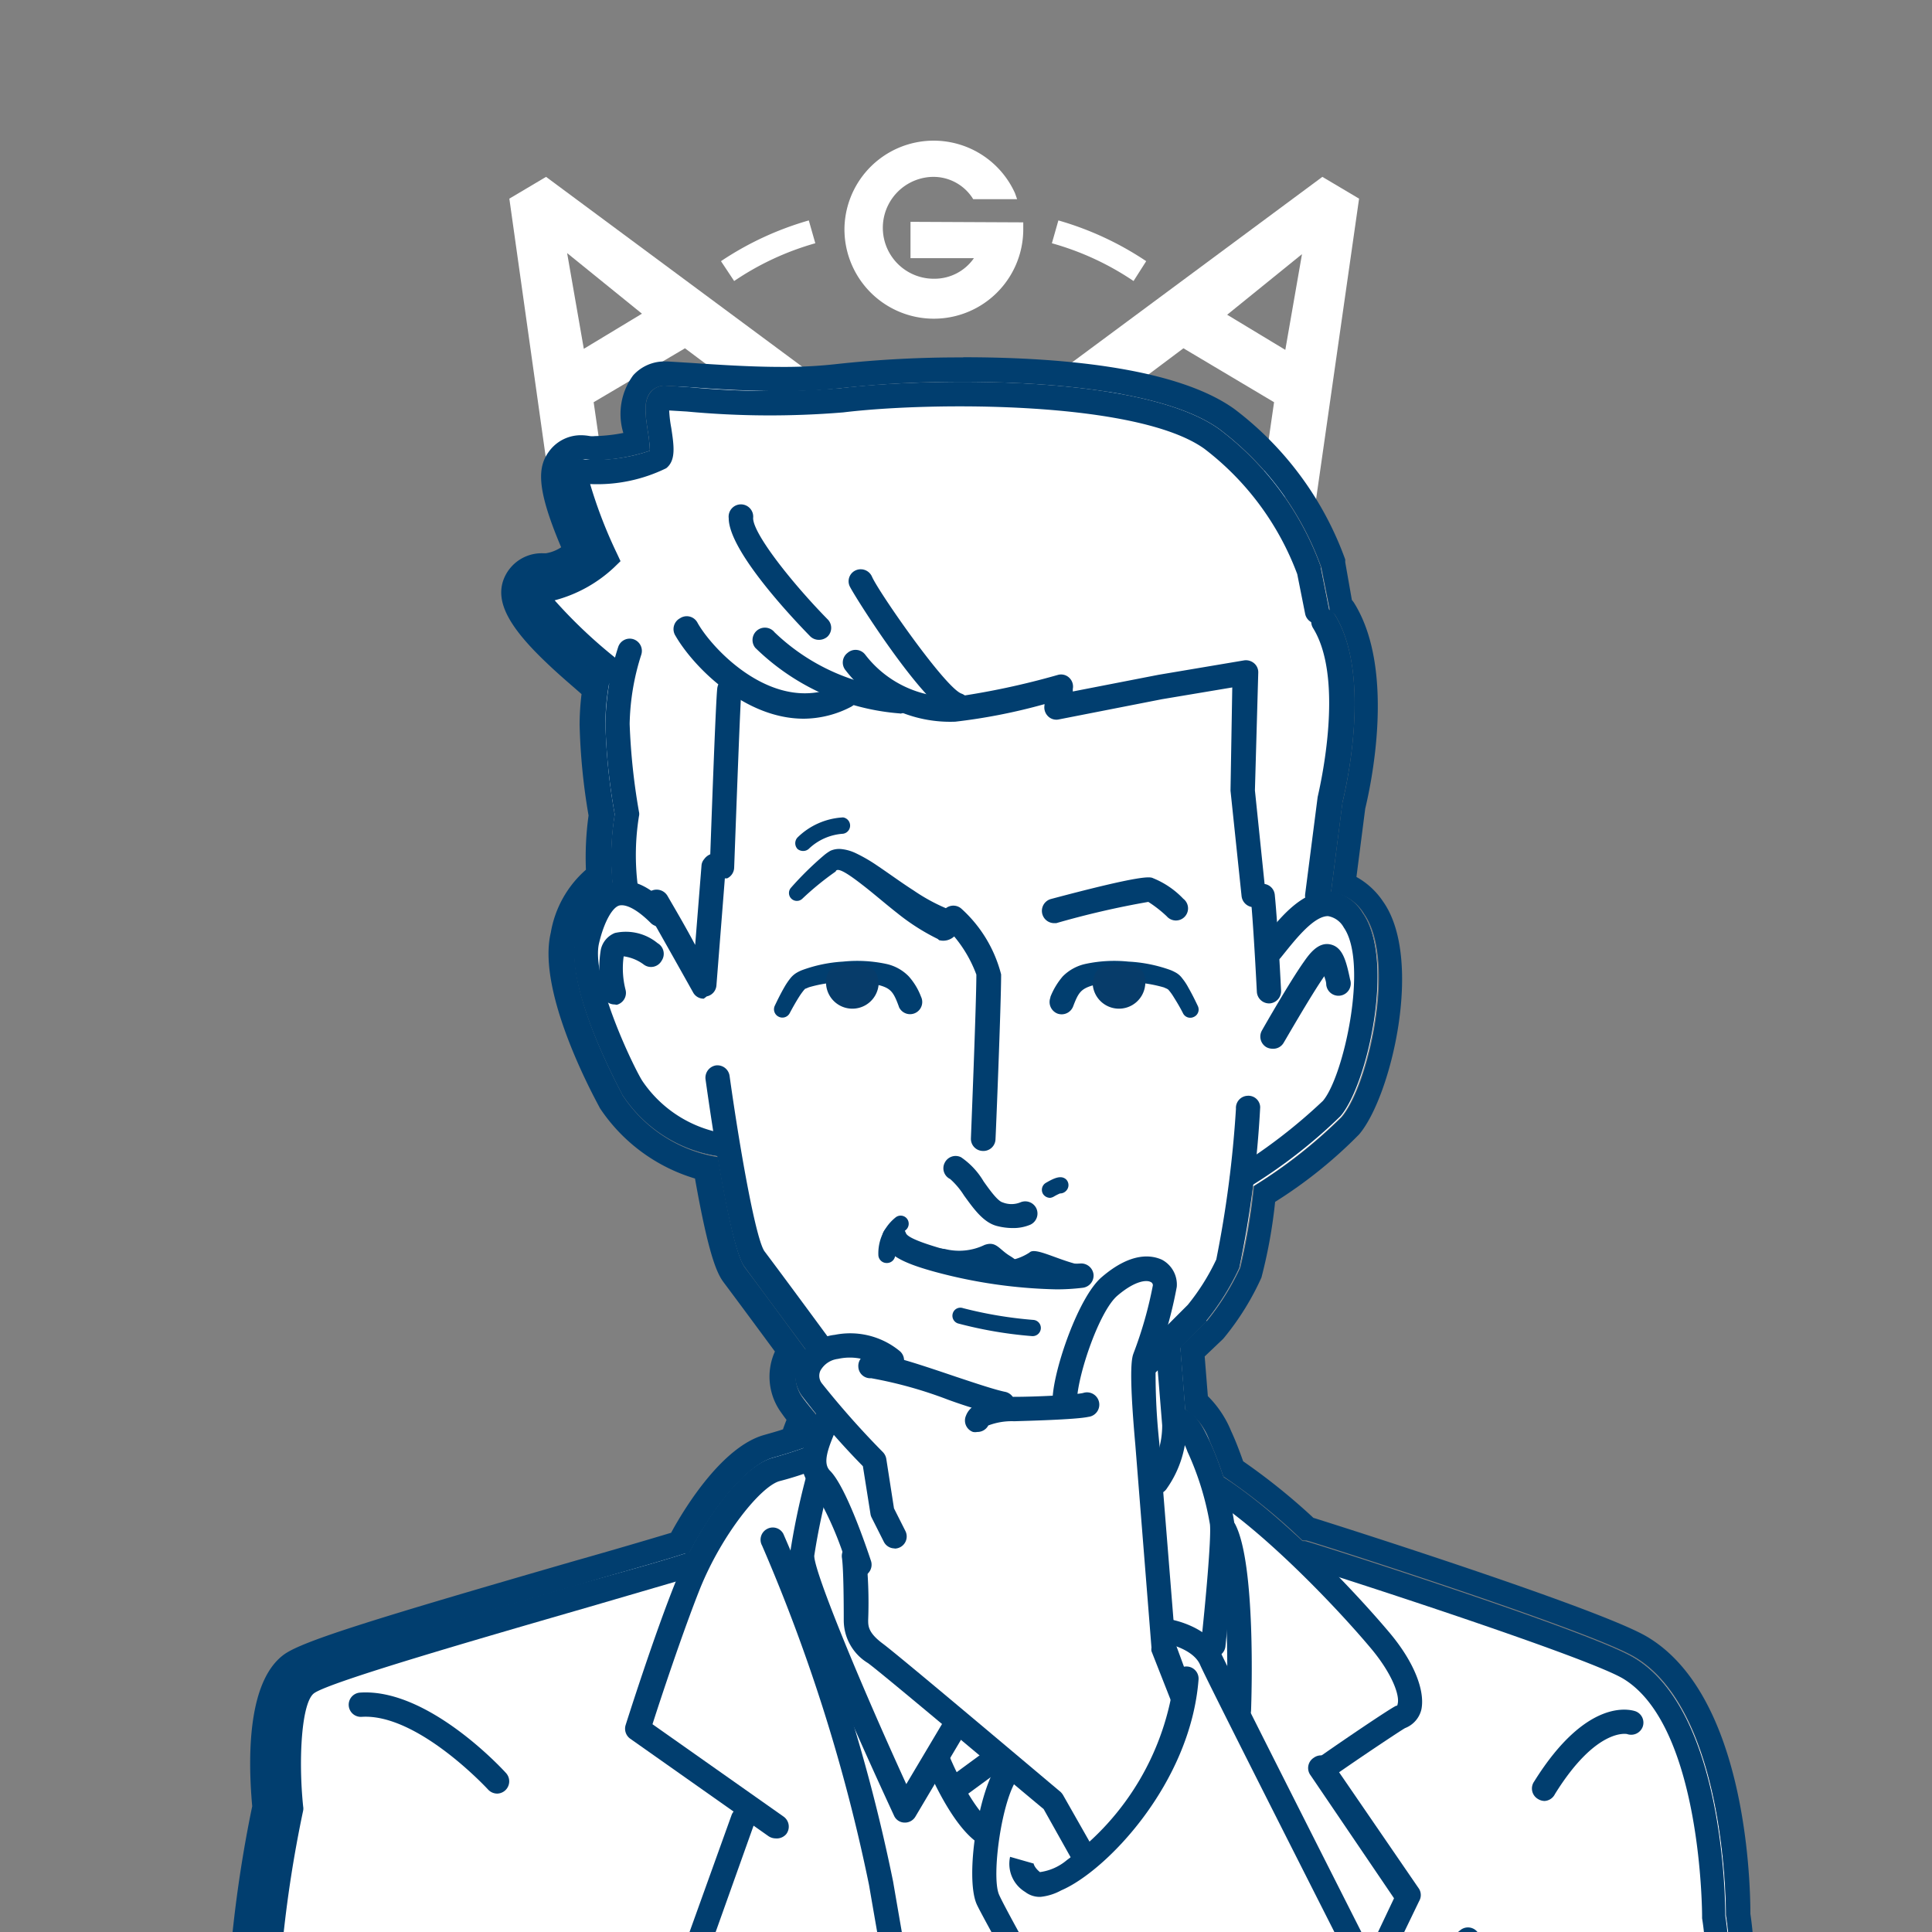 <svg id="レイヤー_1" data-name="レイヤー 1" xmlns="http://www.w3.org/2000/svg" xmlns:xlink="http://www.w3.org/1999/xlink" width="110" height="110" viewBox="0 0 110 110"><rect x="0" y="0" width="110" height="110" fill="#808080" stroke="none"/><defs><style>.cls-1{fill:none;}.cls-2{clip-path:url(#clip-path);}.cls-3{fill:#fff;}.cls-4{fill:#013e6f;}.cls-5{clip-path:url(#clip-path-2);}.cls-6{fill:#073c6a;}</style><clipPath id="clip-path"><rect class="cls-1" width="110" height="110"/></clipPath><clipPath id="clip-path-2"><path class="cls-1" d="M54.42,98.43l2.9,2.25-1.22,3.47a3.72,3.72,0,0,1-2-2.25c-.75-1.85-.46-2-.46-2ZM55,126.3s3.3-1.16,4.4-1,2.54,2.49,2.54,2.49l1.33-.47-1.67-9.42-4.34-7.41Zm-.69,56.27L57.47,186l2.24-2.16-2.86-11.41Z"/></clipPath></defs><g class="cls-2"><path class="cls-3" d="M29,11.31l2.09-1.24,14.6,10.82-2.94,1.75L39,19.83,33.8,22.9l.67,4.63-2.94,1.75Zm4.24,8.55,3.31-2-4.26-3.45,0,0Z"/><path class="cls-3" d="M51.84,12.63V14.7h3.61a2.73,2.73,0,0,1-2.24,1.17,2.9,2.9,0,1,1-.09-5.8,2.66,2.66,0,0,1,2.22,1.16l.07.11h2.5L57.79,11a5.08,5.08,0,0,0-9.71,2,5.09,5.09,0,0,0,10.18.11v-.45Z"/><path class="cls-3" d="M41.8,16l-.75-1.13a17.75,17.75,0,0,1,5-2.32l.37,1.3A15.94,15.94,0,0,0,41.8,16Z"/><path class="cls-3" d="M74.81,29.28l-2.94-1.75.67-4.63-5.16-3.07-3.75,2.81-2.94-1.75,14.6-10.82,2.09,1.24Zm-.68-14.81,0,0-4.26,3.45,3.31,2Z"/><path class="cls-3" d="M64.54,16a15.94,15.94,0,0,0-4.65-2.15l.37-1.3a17.75,17.75,0,0,1,5,2.32Z"/><path class="cls-3" d="M105.76,365.9c-.31-1.24-.7-1.47-.7-1.47s.78-1-.92-4.24-2.93-4.16-4.78-6.32a35.33,35.33,0,0,1-4.84-7.9c-.78-1.8-1.74-3.57-2.2-4.42a9.53,9.53,0,0,0,1.14-1.33.7.7,0,0,0,.11-.49l-6-39.26c0-.05-.3-4.62-.15-7.48s-1.1-10.53-1.24-11.35c0-3.26.3-61.94,0-67.06A103,103,0,0,0,84,201.2l0-.09a50.94,50.94,0,0,0,6.24-2.72c1.33-.73,3.46-2.66,3-5.29-.18-1.1-.78-3.77-1.62-7.47-.72-3.18-1.61-7.11-2.55-11.46l0,0,.08,0a.69.69,0,0,0,.39-.82l-2.15-7.61a.68.68,0,0,0-.49-.47C86.06,162.47,85.12,159,85,158a79.77,79.77,0,0,1-.52-9.16,10.17,10.17,0,0,0,9.47-6.28.78.78,0,0,0,.32-.18c1.4-1.45,2-2.77,1.81-6.76a63.89,63.89,0,0,1,1.1-10.65c.86-5.73,1.76-11.65,1.1-15.86,0-1-.12-11.67-5.2-14.69-2.57-1.53-18.56-6.6-18.69-6.63a.81.81,0,0,0-.22,0,33.14,33.14,0,0,0-4.51-3.65,19.85,19.85,0,0,0-.77-2,3.43,3.43,0,0,0-1.4-1.81L67.2,76.7l1.49-1.5a14.4,14.4,0,0,0,1.87-3,34.63,34.63,0,0,0,.78-4.65,27.94,27.94,0,0,0,5-3.93c1.54-1.79,3.13-8.92,1.27-11.56a2.54,2.54,0,0,0-1.89-1.23l.65-5.1c.07-.29,1.78-7.15-.43-10.71a.71.71,0,0,0-.26-.23.48.48,0,0,0,0-.12l-.48-2.39a17.07,17.07,0,0,0-5.81-7.87C65,21.27,52.79,21.51,47.89,22.1A49.85,49.85,0,0,1,39.23,22L37.94,22a1.05,1.05,0,0,0-.85.33c-.46.52-.33,1.35-.18,2.32A8.74,8.74,0,0,1,37,25.66a9.49,9.49,0,0,1-3.71.5.86.86,0,0,0-.88.29c-.21.26-.69.86,1.27,5.18A4.78,4.78,0,0,1,31,32.85a1,1,0,0,0-1.05.58c-.54,1.5,4.58,5.38,4.64,5.42l0,0a13,13,0,0,0-.22,2.35A34.64,34.64,0,0,0,35,46.38a15,15,0,0,0-.11,3.89c-1,.31-1.66,1.35-2.08,3.11-.69,2.9,2.6,8.86,2.63,8.92a8,8,0,0,0,5.43,3.53c.46,2.71,1,5.63,1.54,6.29,1.12,1.48,2.86,3.86,3.5,4.73a2.81,2.81,0,0,0-.43.61,2.09,2.09,0,0,0,.21,2.07c.18.27.47.63.8,1a9.72,9.72,0,0,0-.68,1.84c-.11,0-.65.25-1.82.58-1.52.42-3.46,2.93-4.76,5.45a.93.93,0,0,0-.23,0c-1.67.5-3.72,1.09-5.89,1.72-8.73,2.53-15,4.37-16,5.09-1.7,1.19-1.39,6-1.23,7.61a71.06,71.06,0,0,0-1.54,15.47c0,5.52.41,11.91.71,16.57.2,3.1.36,5.54.3,6.28a12.24,12.24,0,0,1-.38,1.83c-.45,1.7-1,3.82-.1,6,1.14,2.75,6.1,8.69,9.45,8.69a2.48,2.48,0,0,0,.61-.07c.34-.09,1.2-.39,2.46-.85l-.51,8.51a.63.63,0,0,0-.16.26l-2.78,8.17a.75.75,0,0,0,0,.55.7.7,0,0,0,.43.34h0C20.69,188,20,190,19.94,190.25a3.09,3.09,0,0,0,.35,3.08,12.38,12.38,0,0,0,4.93,3.95c-.22,2.11-1.13,11-1.66,20-.61,10.24-.23,69.74-.23,70.38L23.8,295l-2.86,48.6a.33.33,0,0,0,0,.14,6.48,6.48,0,0,0,1.55,3.31,10,10,0,0,0-1.24,2.85c-.92,2.89-3.82,5.55-5.43,7.86s-3.94,5.09-4.52,6A6.75,6.75,0,0,0,11,366.9s-.58,0-1,1a2.57,2.57,0,0,0,2.08,3.7c2.54.46,6.71,0,11-1.85s5.55-3.47,7.05-6.94,2.83-3.76,2.83-3.76,2.49-.92,2.72-1.44a4.89,4.89,0,0,0,.18-1.62s.34-.23.52-2.89a15.36,15.36,0,0,0-1-5.84c.76-.31,1.23-.54,1.28-.57a.71.71,0,0,0,.38-.55c.91-8.75,5.44-52.44,5.38-53.32s-.36-3-.45-3.65c1-2,1.89-4,2-4.41.06-.25.58-3.65,2.06-13.32,2.66-17.43,7-45.91,8.57-54.43L66.6,281.67a.73.73,0,0,0,.14.31l1.58,2a20.93,20.93,0,0,0,.64,4.6c.55,1.86,1.8,7.4,1.8,7.42l7.17,44.41a4.81,4.81,0,0,0,2.45,3.07l.34.18c-.1,2.76-.46,5.75-.17,7.59.3,2,3.08,3.85,3.08,3.85s3.7,5.71,6.17,8.79S100,369.08,103,369C105.3,368.9,106.07,367.13,105.76,365.9Z"/><path class="cls-4" d="M54.83,21.74c5.36,0,11.68.6,14.59,2.68a17.07,17.07,0,0,1,5.81,7.87l.48,2.39a.48.48,0,0,1,0,.12A.71.71,0,0,1,76,35c2.21,3.56.5,10.42.43,10.71l-.65,5.1a2.54,2.54,0,0,1,1.89,1.23c1.86,2.64.27,9.77-1.27,11.56a27.94,27.94,0,0,1-5,3.93,34.63,34.63,0,0,1-.78,4.65,14.4,14.4,0,0,1-1.87,3L67.2,76.7l.28,3.55a3.43,3.43,0,0,1,1.4,1.81,19.85,19.85,0,0,1,.77,2,33.14,33.14,0,0,1,4.51,3.65h.22c.13,0,16.12,5.1,18.69,6.63,5.08,3,5.2,13.7,5.2,14.69.66,4.21-.24,10.13-1.1,15.86a63.89,63.89,0,0,0-1.1,10.65c.19,4-.41,5.31-1.81,6.76a.78.78,0,0,1-.32.18,10.17,10.17,0,0,1-9.47,6.28A79.77,79.77,0,0,0,85,158c.13,1,1.07,4.51,1.89,7.24a.68.68,0,0,1,.49.47l2.15,7.61a.69.69,0,0,1-.39.82l-.08,0,0,0c.94,4.35,1.83,8.28,2.55,11.46.84,3.7,1.44,6.37,1.62,7.47.42,2.63-1.71,4.56-3,5.29A50.94,50.94,0,0,1,84,201.11l0,.09a103,103,0,0,1,2.17,13.38c.3,5.12,0,63.8,0,67.06.14.82,1.39,8.48,1.24,11.35s.15,7.43.15,7.48l6,39.26a.7.7,0,0,1-.11.49,9.53,9.53,0,0,1-1.14,1.33c.46.85,1.42,2.62,2.2,4.42a35.33,35.33,0,0,0,4.84,7.9c1.85,2.16,3.08,3.08,4.78,6.32s.92,4.24.92,4.24.39.23.7,1.47-.46,3-2.78,3.08h-.2c-3.09,0-10.57-2.08-13-5.1s-6.17-8.79-6.17-8.79-2.78-1.85-3.08-3.85c-.29-1.84.07-4.83.17-7.59l-.34-.18a4.81,4.81,0,0,1-2.45-3.07L70.76,296s-1.25-5.56-1.8-7.42a20.93,20.93,0,0,1-.64-4.6l-1.58-2a.73.73,0,0,1-.14-.31L54.53,217.05c-1.56,8.52-5.91,37-8.57,54.43-1.48,9.67-2,13.07-2.06,13.32-.11.45-1,2.37-2,4.41.09.62.4,2.88.45,3.65S37.88,337.43,37,346.18a.71.71,0,0,1-.38.55c-.05,0-.52.26-1.28.57a15.36,15.36,0,0,1,1,5.84c-.18,2.66-.52,2.89-.52,2.89a4.89,4.89,0,0,1-.18,1.62c-.23.52-2.72,1.44-2.72,1.44s-1.33.29-2.83,3.76-2.77,5.09-7,6.94a23.21,23.21,0,0,1-8.94,2,11.47,11.47,0,0,1-2.05-.17,2.57,2.57,0,0,1-2.08-3.7c.46-1,1-1,1-1a6.75,6.75,0,0,1,.34-3.12c.58-.93,2.9-3.7,4.52-6s4.51-5,5.43-7.86a10,10,0,0,1,1.24-2.85,6.48,6.48,0,0,1-1.55-3.31.33.33,0,0,1,0-.14L23.8,295l-.47-7.32c0-.64-.38-60.14.23-70.38.53-9,1.44-17.91,1.66-20a12.38,12.38,0,0,1-4.93-3.95,3.09,3.09,0,0,1-.35-3.08c.1-.23.75-2.25,4.44-15.64h0a.7.7,0,0,1-.43-.34.75.75,0,0,1,0-.55l2.78-8.17a.63.63,0,0,1,.16-.26l.51-8.51c-1.26.46-2.12.76-2.46.85a2.48,2.48,0,0,1-.61.07c-3.35,0-8.31-5.94-9.45-8.69-.9-2.16-.35-4.28.1-6a12.24,12.24,0,0,0,.38-1.83c.06-.74-.1-3.18-.3-6.28-.3-4.66-.71-11-.71-16.57a71.06,71.06,0,0,1,1.54-15.47c-.16-1.63-.47-6.42,1.23-7.61,1-.72,7.28-2.56,16-5.09C35.25,89.54,37.3,89,39,88.45l.17,0h.06c1.3-2.52,3.24-5,4.76-5.45,1.17-.33,1.71-.54,1.82-.58a9.72,9.72,0,0,1,.68-1.84c-.33-.4-.62-.76-.8-1a2.09,2.09,0,0,1-.21-2.07,2.81,2.81,0,0,1,.43-.61c-.64-.87-2.38-3.25-3.5-4.73-.5-.66-1.08-3.58-1.54-6.29a8,8,0,0,1-5.43-3.53c0-.06-3.32-6-2.63-8.92.42-1.76,1.12-2.8,2.08-3.11A15,15,0,0,1,35,46.38a34.64,34.64,0,0,1-.53-5.16,13,13,0,0,1,.22-2.35l0,0c-.06,0-5.18-3.92-4.64-5.42a.93.93,0,0,1,.93-.58h.21a5,5,0,0,0,2.59-1.23c-2-4.32-1.48-4.92-1.27-5.18a.87.87,0,0,1,.67-.31.75.75,0,0,1,.21,0,3,3,0,0,0,.57.05A10.32,10.32,0,0,0,37,25.66a8.74,8.74,0,0,0-.11-1.05c-.15-1-.28-1.8.18-2.32a1.06,1.06,0,0,1,.78-.33h.07l1.29.08c1.54.11,3.43.23,5.32.23a27.86,27.86,0,0,0,3.34-.17,61.75,61.75,0,0,1,6.94-.36m0-1.39a64.3,64.3,0,0,0-7.11.37,26.58,26.58,0,0,1-3.17.17c-1.84,0-3.72-.13-5.22-.23L38,20.58h-.15a2.39,2.39,0,0,0-1.8.79,3.71,3.71,0,0,0-.56,3.28,9.45,9.45,0,0,1-1.63.18,1.27,1.27,0,0,1-.27,0,2.84,2.84,0,0,0-.51-.05,2.24,2.24,0,0,0-1.75.83c-.73.91-.84,2.1.62,5.55a2.21,2.21,0,0,1-.86.34H30.9A2.32,2.32,0,0,0,28.67,33c-.46,1.25.27,2.67,2.44,4.73.76.73,1.53,1.37,2,1.79a15.05,15.05,0,0,0-.11,1.74,35.34,35.34,0,0,0,.51,5.17,17.43,17.43,0,0,0-.15,3.09,6.11,6.11,0,0,0-2,3.58c-.85,3.54,2.77,9.91,2.8,10a9.92,9.92,0,0,0,5.41,4c.76,4.28,1.23,5.38,1.63,5.91.87,1.16,2.13,2.87,2.92,3.94a3.48,3.48,0,0,0,.31,3.41c.1.14.21.3.35.48-.07.18-.14.36-.2.54-.26.09-.61.19-1.07.32-2.33.65-4.45,4-5.3,5.57-1.53.46-3.37,1-5.31,1.55l-.28.08c-11.16,3.23-15.32,4.51-16.42,5.28-2,1.42-2.13,5.44-1.84,8.66a73.38,73.38,0,0,0-1.52,15.56c0,5.56.41,12,.71,16.64.19,2.82.35,5.46.3,6.1a10.74,10.74,0,0,1-.34,1.59c-.47,1.8-1.11,4.27,0,6.86,1.21,2.92,6.53,9.55,10.73,9.55a3.75,3.75,0,0,0,.95-.12c.11,0,.28-.07.61-.18l-.36,6a1.59,1.59,0,0,0-.12.27l-2.77,8.18a2,2,0,0,0,.13,1.64.86.86,0,0,0,.1.16c-3.46,12.51-4.06,14.35-4.15,14.62a4.46,4.46,0,0,0,.44,4.37,12.75,12.75,0,0,0,4.63,4c-.33,3.29-1.09,11.16-1.57,19.16-.61,10.24-.23,69.89-.22,70.47v.08l.46,7.23-2.86,48.52a2.71,2.71,0,0,0,0,.4,8.06,8.06,0,0,0,1.26,3.24,18.15,18.15,0,0,0-.89,2.32,17.33,17.33,0,0,1-3.39,5.13c-.68.81-1.32,1.59-1.86,2.36-.84,1.19-1.86,2.5-2.75,3.66s-1.49,1.92-1.8,2.41a6,6,0,0,0-.61,3.08,3.69,3.69,0,0,0-.87,1.26A4.26,4.26,0,0,0,8.74,371a4,4,0,0,0,3,2,13.54,13.54,0,0,0,2.3.19,24.75,24.75,0,0,0,9.49-2.13c4.69-2,6.19-4,7.77-7.67,1-2.36,1.87-2.92,2-3l0,0c3-1.12,3.35-1.84,3.5-2.18a4.94,4.94,0,0,0,.3-1.85,10.49,10.49,0,0,0,.51-3.13,15.81,15.81,0,0,0-.65-5.16l.21-.11a2.08,2.08,0,0,0,1.12-1.63c3.62-34.85,5.43-52.87,5.38-53.56s-.27-2.41-.4-3.33a30.62,30.62,0,0,0,1.92-4.31c.07-.29.34-2.05,2.08-13.44,2.08-13.59,5.26-34.43,7.26-46.73l10.65,57a2,2,0,0,0,.41.9l1.3,1.65a21.29,21.29,0,0,0,.68,4.5c.31,1,.94,3.65,1.74,7.18l0,.09,7.16,44.38a6,6,0,0,0,2.73,3.8c0,.57-.06,1.15-.09,1.71a27.89,27.89,0,0,0,0,5.32c.34,2.21,2.64,4.05,3.44,4.63.73,1.11,3.87,5.88,6.1,8.67,2.79,3.48,10.69,5.61,14.07,5.61H103a4.35,4.35,0,0,0,3.41-1.63,3.8,3.8,0,0,0,.67-3.18,6,6,0,0,0-.52-1.39c.13-.91,0-2.37-1.22-4.62a21.76,21.76,0,0,0-3.76-5.25c-.38-.41-.77-.84-1.2-1.33a34.23,34.23,0,0,1-4.62-7.56c-.59-1.34-1.26-2.67-1.78-3.64a7.78,7.78,0,0,0,.61-.78,2.1,2.1,0,0,0,.32-1.47l-6-39.2c0-.53-.28-4.64-.15-7.25.15-2.88-1-9.87-1.23-11.54,0-10.46.28-62.15,0-67a95.33,95.33,0,0,0-2-12.52,45.41,45.41,0,0,0,5.28-2.38c1.65-.9,4.29-3.33,3.74-6.72-.18-1.14-.79-3.82-1.63-7.53v-.07c-.67-3-1.5-6.64-2.37-10.66a2.15,2.15,0,0,0,.27-1.72l-2.15-7.61a2.1,2.1,0,0,0-.66-1c-.82-2.78-1.58-5.73-1.68-6.5-.35-2.74-.46-5.82-.5-7.66A11.51,11.51,0,0,0,95,143.53a1.79,1.79,0,0,0,.25-.22c1.88-1.94,2.4-3.76,2.21-7.79a62.33,62.33,0,0,1,1.08-10.38c.88-5.79,1.78-11.76,1.12-16.17,0-2.3-.37-12.51-5.88-15.78-2.73-1.62-17.9-6.43-19-6.77a35.86,35.86,0,0,0-4-3.22c-.22-.62-.45-1.22-.68-1.71a6,6,0,0,0-1.33-2l-.18-2.26,1.05-1,.1-.12a15.28,15.28,0,0,0,2.08-3.37,28.59,28.59,0,0,0,.78-4.31,26.32,26.32,0,0,0,4.78-3.84c1.83-2.14,3.69-10,1.36-13.27a4.38,4.38,0,0,0-1.51-1.39l.5-3.89c.27-1.11,1.78-7.82-.62-11.69a1.33,1.33,0,0,0-.14-.19L76.59,32a.83.83,0,0,0,0-.15,18.67,18.67,0,0,0-6.32-8.57c-3.4-2.43-10.26-2.94-15.4-2.94Z"/><g class="cls-5"><path class="cls-4" d="M6.74,138.06Zm-.66.47a.83.83,0,0,1-.22,0,.7.7,0,0,1-.44-.88c.1-.28.35-1,57-42.59a.69.69,0,1,1,.82,1.12C48,107.32,8.33,136.53,6.65,138.24A.7.7,0,0,1,6.08,138.53Zm.66-.47Z"/><path class="cls-4" d="M10.22,143.06Zm-.66.48a.93.93,0,0,1-.22,0,.7.7,0,0,1-.44-.88c.1-.28.26-1.15,57-42.59a.7.7,0,0,1,1,.15.69.69,0,0,1-.15,1c-15.23,11.17-54.94,40.38-56.63,42.09A.71.71,0,0,1,9.56,143.54Zm.66-.48Z"/><path class="cls-4" d="M13.7,148.06Zm-.65.48a.78.78,0,0,1-.22,0,.69.69,0,0,1-.44-.88c.09-.28.26-1.15,57-42.59a.7.7,0,0,1,1,.15.69.69,0,0,1-.15,1C55,117.32,15.3,146.53,13.62,148.24A.73.73,0,0,1,13.05,148.54Zm.65-.48Z"/><path class="cls-4" d="M17.19,153.06Zm-.66.48a.85.85,0,0,1-.22,0,.7.7,0,0,1-.44-.88c.1-.28.35-1,57-42.59a.69.69,0,0,1,.82,1.12c-15.24,11.17-54.95,40.38-56.63,42.09A.71.71,0,0,1,16.53,153.54Zm.66-.48Z"/></g><path class="cls-4" d="M60,52.56a.7.7,0,0,1-.18-1.37C65,49.81,65.47,49.91,65.65,50a4.91,4.91,0,0,1,1.72,1.17.69.69,0,1,1-.94,1,7,7,0,0,0-1.05-.82,49.47,49.47,0,0,0-5.24,1.21Z"/><path class="cls-4" d="M51.17,57.29c-.28-.76-.43-1-1.05-1.18a7.07,7.07,0,0,0-2-.2,7.53,7.53,0,0,0-2.06.3l-.19.08c-.06,0,0,0-.08.06a3.81,3.81,0,0,0-.29.4c-.19.3-.37.62-.54.94h0a.47.47,0,0,1-.64.19.47.47,0,0,1-.21-.61c.17-.36.34-.7.54-1.05A4,4,0,0,1,45,55.7a1.32,1.32,0,0,1,.35-.31,2,2,0,0,1,.33-.16A8.13,8.13,0,0,1,48,54.75a7.9,7.9,0,0,1,2.45.13,2.53,2.53,0,0,1,1.29.71,3.69,3.69,0,0,1,.7,1.16.69.69,0,0,1-1.25.6Z"/><path class="cls-6" d="M50,55.93c0-.87-.66-1-1.48-1s-1.49.09-1.49,1a1.49,1.49,0,1,0,3,0Z"/><path class="cls-4" d="M59.81,56.75a4.11,4.11,0,0,1,.7-1.16,2.59,2.59,0,0,1,1.3-.71,7.83,7.83,0,0,1,2.44-.13,8.26,8.26,0,0,1,2.39.48,2.45,2.45,0,0,1,.33.16,1.14,1.14,0,0,1,.34.31,3.23,3.23,0,0,1,.35.53c.2.35.37.69.54,1.05a.46.46,0,0,1-.23.62.46.46,0,0,1-.61-.2h0c-.16-.32-.35-.64-.54-.94a2.77,2.77,0,0,0-.29-.4c-.07-.07,0,0-.08-.06l-.18-.08a7.59,7.59,0,0,0-2.06-.3,7.07,7.07,0,0,0-2.05.2c-.63.2-.77.42-1.06,1.18a.7.7,0,0,1-.89.41.71.71,0,0,1-.41-.9Z"/><path class="cls-6" d="M62.25,55.93c0-.87.66-1,1.48-1s1.48.09,1.48,1a1.48,1.48,0,1,1-3,0Z"/><path class="cls-4" d="M87.94,102.54a.72.72,0,0,1-.37-.11.69.69,0,0,1-.22-1c3-4.81,5.48-4.09,5.76-4a.69.69,0,0,1,.42.88.7.7,0,0,1-.89.42h0s-1.74-.4-4.11,3.42A.7.7,0,0,1,87.94,102.54Z"/><path class="cls-4" d="M57.65,69.92a3.61,3.61,0,0,1-.86-.11c-.8-.19-1.36-1-1.9-1.74a4.38,4.38,0,0,0-.79-.94.68.68,0,0,1-.31-.93.69.69,0,0,1,.93-.31A4.31,4.31,0,0,1,56,67.26c.32.45.8,1.13,1.09,1.2a1.35,1.35,0,0,0,1,0,.7.7,0,0,1,.92.35.7.7,0,0,1-.35.92A2.48,2.48,0,0,1,57.65,69.92Z"/><path class="cls-4" d="M55.94,65.53h0a.69.69,0,0,1-.66-.72c0-.07.31-7.65.31-9.32a7.36,7.36,0,0,0-1.76-2.71.69.69,0,1,1,.9-1.05A7.56,7.56,0,0,1,57,55.48c0,1.7-.3,9.07-.32,9.38A.69.69,0,0,1,55.94,65.53Z"/><path class="cls-4" d="M60.14,73.41a28.62,28.62,0,0,1-6.92-1c-2-.55-2.67-1-2.94-1.72a.68.68,0,0,1,.41-.89.69.69,0,0,1,.89.41c.08.22.76.51,2,.87a24.66,24.66,0,0,0,7.9.86.71.71,0,0,1,.78.61.7.7,0,0,1-.61.77A12.14,12.14,0,0,1,60.14,73.41Z"/><path class="cls-4" d="M50.47,71.91a.47.47,0,0,1-.46-.46,2.62,2.62,0,0,1,1-2.15.46.46,0,0,1,.64.1.47.47,0,0,1-.1.65,1.69,1.69,0,0,0-.58,1.39.47.47,0,0,1-.46.47Z"/><path class="cls-4" d="M58.73,76.07h0a23.7,23.7,0,0,1-4.19-.72.46.46,0,0,1-.29-.58.45.45,0,0,1,.58-.29,23.52,23.52,0,0,0,4,.67.46.46,0,0,1,.43.5A.47.47,0,0,1,58.73,76.07Z"/><path class="cls-4" d="M53.39,53.46A12.28,12.28,0,0,1,51.1,52c-.69-.54-1.34-1.11-2-1.62s-1.43-1.07-1.52-.76a16.48,16.48,0,0,0-1.91,1.56h0a.45.45,0,0,1-.64-.63,18.26,18.26,0,0,1,1.88-1.85,2.52,2.52,0,0,1,.37-.26,1.22,1.22,0,0,1,.6-.1,2.49,2.49,0,0,1,.83.23,9,9,0,0,1,1.2.69c.73.49,1.42,1,2.11,1.44a10.52,10.52,0,0,0,2.08,1.11.92.92,0,0,1-.63,1.72Z"/><path class="cls-4" d="M45.71,48.45a.5.5,0,0,1-.3-.11.48.48,0,0,1,0-.66A4,4,0,0,1,48,46.54a.47.47,0,0,1,0,.93,3.12,3.12,0,0,0-1.91.82A.48.48,0,0,1,45.71,48.45Z"/><path class="cls-4" d="M46.13,77.19S43.77,74,42.38,72.12c-.83-1.11-1.9-8.45-2.21-10.67a.71.71,0,0,1,.59-.79.7.7,0,0,1,.78.6c.62,4.43,1.52,9.4,2,10,1.39,1.85,3.76,5.08,3.76,5.08Z"/><path class="cls-4" d="M40.86,65.83a7.94,7.94,0,0,1-5.45-3.53c0-.06-3.32-6-2.63-8.92.43-1.8,1.15-2.86,2.15-3.14s2,.17,3.12,1.31a.69.69,0,1,1-1,1c-.73-.73-1.36-1.07-1.76-1s-.89.91-1.18,2.14c-.49,2,2,7.14,2.46,7.85a7,7,0,0,0,4.11,2.88h0a.69.69,0,0,1,.93.32.78.78,0,0,1-.31,1A.93.93,0,0,1,40.86,65.83Z"/><path class="cls-4" d="M35,57.19a.69.69,0,0,1-.68-.53,6.26,6.26,0,0,1-.11-2.6,1.32,1.32,0,0,1,.8-.94,2.84,2.84,0,0,1,2.43.58.7.7,0,0,1,.23,1,.69.69,0,0,1-1,.23,2.46,2.46,0,0,0-1.16-.48,4.91,4.91,0,0,0,.11,1.92.7.7,0,0,1-.51.84Z"/><path class="cls-4" d="M40.07,56.86a.68.68,0,0,1-.61-.36s-2.16-3.86-2.69-4.76A.69.69,0,0,1,38,51c.27.47,1,1.7,1.58,2.8l.36-4.51a.61.61,0,0,1,.15-.37.8.8,0,0,1,.35-.28c.33-9.22.39-9.44.41-9.52a.69.69,0,0,1,1.36.28c-.06.49-.27,6.25-.41,10a.7.7,0,0,1-.4.61l-.13,0-.48,6.1a.69.69,0,0,1-.55.62Z"/><path class="cls-4" d="M35.59,51.23a.69.69,0,0,1-.68-.59A14.77,14.77,0,0,1,35,46.37a34.3,34.3,0,0,1-.53-5.15,15,15,0,0,1,.73-4.39.69.69,0,0,1,.88-.43.7.7,0,0,1,.43.88,13.66,13.66,0,0,0-.66,3.94,36.33,36.33,0,0,0,.53,5,.53.53,0,0,1,0,.25,13.93,13.93,0,0,0-.07,3.94.69.69,0,0,1-.59.78Z"/><path class="cls-4" d="M67.39,97.45a.7.7,0,0,1-.65-.44l-1.18-3a.65.65,0,0,1,0-.2l-.92-11.56c-.41-4.59-.17-5-.09-5.23a22.89,22.89,0,0,0,1.09-3.84.2.2,0,0,0-.13-.19c-.22-.12-.87-.09-1.89.78s-2.23,4.42-2.3,5.91a.7.7,0,0,1-1.39-.07c.08-1.72,1.49-5.78,2.79-6.89,1.73-1.49,2.89-1.24,3.43-1A1.6,1.6,0,0,1,67,73.27a24.58,24.58,0,0,1-1.2,4.28,36.59,36.59,0,0,0,.2,4.54l.92,11.47L68,96.5a.69.69,0,0,1-.4.9A.74.74,0,0,1,67.39,97.45Z"/><path class="cls-4" d="M55.64,81.53a.67.67,0,0,1-.24,0A.69.69,0,0,1,55,80.6c.35-.93,1.86-1.07,2.73-1.07,1.27,0,3.48-.11,3.94-.22a.7.7,0,1,1,.3,1.36c-.72.16-3.64.23-4.22.25a3.76,3.76,0,0,0-1.48.24A.7.7,0,0,1,55.64,81.53Zm.65-.45Z"/><path class="cls-4" d="M57.11,80.61l-.14,0a29.65,29.65,0,0,1-3-.92,24.12,24.12,0,0,0-4.37-1.22.68.68,0,0,1-.73-.65.69.69,0,0,1,.65-.74c.83-.06,2.47.48,4.89,1.3,1.17.39,2.28.76,2.84.87a.7.7,0,0,1-.13,1.38Z"/><path class="cls-4" d="M50.94,88.16a.69.69,0,0,1-.62-.38l-.7-1.39a.66.66,0,0,1-.06-.2l-.43-2.71a42.37,42.37,0,0,1-3.47-4,2.09,2.09,0,0,1-.21-2.07A2.69,2.69,0,0,1,47.53,76a4.44,4.44,0,0,1,3.68.91A.69.69,0,1,1,50.35,78a3.09,3.09,0,0,0-2.64-.63,1.32,1.32,0,0,0-1,.67.7.7,0,0,0,.09.73,49,49,0,0,0,3.47,3.91.73.73,0,0,1,.19.37l.44,2.83.65,1.29a.69.69,0,0,1-.62,1Z"/><path class="cls-4" d="M48.93,89.78a.7.7,0,0,1-.66-.47,19.3,19.3,0,0,0-2-4.59c-1.16-1.16-.44-2.78.2-4.21l0-.11a.7.7,0,1,1,1.27.57l0,.11c-.6,1.35-.93,2.21-.48,2.66.92.92,2.1,4.44,2.33,5.13a.7.7,0,0,1-.44.88A.83.83,0,0,1,48.93,89.78Z"/><path class="cls-4" d="M61.84,106.58a.7.7,0,0,1-.61-.35L59.42,103c-1-.82-9.07-7.63-10-8.31a2.85,2.85,0,0,1-1.38-2.43c0-2.92-.09-3.45-.1-3.54a.7.7,0,0,1,.5-.8.69.69,0,0,1,.85.49,25.41,25.41,0,0,1,.14,3.83c0,.34,0,.72.83,1.34,1,.74,9.74,8.13,10.12,8.44a.9.9,0,0,1,.15.19l1.88,3.31a.69.69,0,0,1-.26.94A.72.72,0,0,1,61.84,106.58Z"/><path class="cls-4" d="M65.32,78.3a.67.67,0,0,1-.49-.21.69.69,0,0,1,0-1l2.8-2.8a12.56,12.56,0,0,0,1.62-2.58,63.57,63.57,0,0,0,1.12-8.58.69.69,0,0,1,.65-.74.67.67,0,0,1,.73.65,60.15,60.15,0,0,1-1.19,9.15,14.4,14.4,0,0,1-1.87,3l0,.06-2.83,2.83A.75.75,0,0,1,65.32,78.3Zm2.83-3.53h0Z"/><path class="cls-4" d="M45.76,40.92c-3.4,0-6.31-3-7.3-4.72a.7.7,0,0,1,.26-1,.69.69,0,0,1,1,.27c.89,1.57,4.46,5.32,8.11,3.53a.69.69,0,0,1,.93.32.7.7,0,0,1-.32.93A5.88,5.88,0,0,1,45.76,40.92Z"/><path class="cls-4" d="M51.24,40.62h0A13.22,13.22,0,0,1,43,36.88.69.69,0,0,1,44.1,36a11.76,11.76,0,0,0,7.16,3.24.7.7,0,0,1,0,1.39Z"/><path class="cls-4" d="M72.26,57.13a.7.7,0,0,1-.7-.66s-.15-3-.3-4.83a.71.71,0,0,1-.57-.62l-.63-6V45l.1-5.86-4,.67-5.87,1.15a.67.67,0,0,1-.63-.19.71.71,0,0,1-.19-.62v-.06a32.72,32.72,0,0,1-5.08,1,7.51,7.51,0,0,1-6.24-2.92.69.69,0,0,1,.11-1,.69.69,0,0,1,1,.1,6.16,6.16,0,0,0,5.1,2.41,43.76,43.76,0,0,0,5.86-1.25.67.67,0,0,1,.66.16.69.69,0,0,1,.2.64l0,.14,4.88-.95,4.87-.82a.72.72,0,0,1,.57.16.67.67,0,0,1,.24.54L71.45,45,72,50.33a.69.69,0,0,1,.58.61c.18,1.81.35,5.31.36,5.46a.7.7,0,0,1-.66.73Z"/><path class="cls-4" d="M75,51.69h-.09a.7.7,0,0,1-.6-.78l.71-5.52c0-.06,1.64-6.57-.26-9.63a.69.69,0,0,1,.22-.95A.69.69,0,0,1,76,35c2.15,3.46.6,10,.44,10.66l-.69,5.4A.68.68,0,0,1,75,51.69Z"/><path class="cls-4" d="M70.75,67.81a.71.71,0,0,1-.59-.33.69.69,0,0,1,.23-1,30.74,30.74,0,0,0,4.93-3.8c1.19-1.39,2.6-7.85,1.19-9.87a1.27,1.27,0,0,0-.9-.65h0c-.87,0-2,1.52-2.67,2.34a.69.69,0,0,1-1,.12.7.7,0,0,1-.13-1c.88-1.15,2.21-2.88,3.78-2.88h0a2.51,2.51,0,0,1,2,1.25c1.86,2.64.27,9.77-1.27,11.56a29.67,29.67,0,0,1-5.25,4.07A.7.7,0,0,1,70.75,67.81Z"/><path class="cls-4" d="M72.45,59.71a.73.73,0,0,1-.35-.09.7.7,0,0,1-.25-.95c.06-.11,1.56-2.74,2.38-3.9.3-.43.81-1.15,1.51-1s.9.9,1.13,2a.7.7,0,1,1-1.36.29c0-.19-.08-.35-.11-.48l0,0c-.78,1.12-2.3,3.78-2.32,3.8A.68.68,0,0,1,72.45,59.71Z"/><path class="cls-4" d="M54.55,40.83l-.18,0c-1.68-.46-5.8-7-6-7.47a.68.68,0,0,1,.38-.9.7.7,0,0,1,.9.38c.4.9,4.16,6.31,5.09,6.65a.72.72,0,0,1,.45.87A.67.67,0,0,1,54.55,40.83Z"/><path class="cls-4" d="M35,39a.66.66,0,0,1-.4-.13c-.06,0-5.18-3.92-4.64-5.42A.94.94,0,0,1,31,32.85a4.78,4.78,0,0,0,2.68-1.22c-2-4.32-1.48-4.92-1.27-5.17a.84.84,0,0,1,.88-.3,9.52,9.52,0,0,0,3.71-.5,8.74,8.74,0,0,0-.11-1.05c-.15-1-.28-1.8.19-2.32a1,1,0,0,1,.84-.33l1.29.08a48.88,48.88,0,0,0,8.66.06c4.9-.59,17.12-.83,21.53,2.32a17.07,17.07,0,0,1,5.81,7.87l0,.08.46,2.31a.69.69,0,1,1-1.36.27l-.45-2.26a16,16,0,0,0-5.29-7.14c-3.8-2.72-15.45-2.69-20.56-2.07a50.73,50.73,0,0,1-8.91-.05l-1-.06a7.26,7.26,0,0,0,.12,1c.15,1,.28,1.84-.29,2.29a8.93,8.93,0,0,1-4.33.9,26.45,26.45,0,0,0,1.52,3.94l.21.45-.36.35a7.87,7.87,0,0,1-3.39,1.88,28.08,28.08,0,0,0,3.78,3.53.69.69,0,0,1,.16,1A.7.7,0,0,1,35,39Z"/><path class="cls-4" d="M46.62,36.43a.7.7,0,0,1-.5-.21c-.77-.79-4.63-4.8-4.63-6.72a.7.7,0,1,1,1.39,0c0,.89,2.2,3.68,4.23,5.75a.69.69,0,0,1,0,1A.73.73,0,0,1,46.62,36.43Z"/><path class="cls-4" d="M24.28,157.69c-3.35,0-8.31-5.94-9.45-8.69-.9-2.16-.35-4.28.1-6a12.24,12.24,0,0,0,.38-1.83c.06-.74-.1-3.18-.3-6.28-.3-4.66-.71-11-.71-16.57a71.06,71.06,0,0,1,1.54-15.47c-.16-1.63-.47-6.42,1.23-7.61,1-.72,7.27-2.56,16-5.08C35.24,89.55,37.3,89,39,88.45a.69.69,0,0,1,.4,1.33l-5.92,1.73c-6.19,1.79-14.67,4.24-15.59,4.89-.72.5-.91,3.74-.63,6.45a.65.65,0,0,1,0,.24,70.45,70.45,0,0,0-1.52,15.25c0,5.47.41,11.84.71,16.48.21,3.28.36,5.64.29,6.48a12.67,12.67,0,0,1-.42,2.07c-.41,1.58-.88,3.37-.16,5.09,1.24,3,6.31,8.33,8.44,7.81s29.11-11.11,43.06-16.63a1.71,1.71,0,0,0,.75-1.59c0-1.17-1.38-3-1.91-3.63a.69.69,0,1,1,1-.91c.23.26,2.25,2.64,2.25,4.54a3.07,3.07,0,0,1-1.6,2.87c-1.68.67-40.47,16-43.26,16.7A3.08,3.08,0,0,1,24.28,157.69Z"/><path class="cls-4" d="M28.31,102.12a.71.71,0,0,1-.52-.23s-4-4.35-7.2-4.14a.69.69,0,0,1-.09-1.38c3.88-.26,8.14,4.39,8.32,4.59a.7.7,0,0,1-.51,1.16Z"/><path class="cls-4" d="M53.61,127.32a.69.69,0,0,1-.68-.57c-1.43-7.9-2.75-15.34-3.45-19.42A98.4,98.4,0,0,0,43.39,88a.69.69,0,0,1,.27-.94.68.68,0,0,1,.94.27,98.87,98.87,0,0,1,6.25,19.8c.7,4.08,2,11.52,3.45,19.41a.69.69,0,0,1-.56.81Z"/><path class="cls-4" d="M59.79,68.2a.48.48,0,0,1-.41-.23.46.46,0,0,1,.18-.63c.45-.26.85-.45,1.14-.19a.46.46,0,0,1,0,.65.47.47,0,0,1-.35.15h0a3.22,3.22,0,0,0-.37.19A.53.53,0,0,1,59.79,68.2Zm.31-.35Zm0,0Zm0,0Zm0,0Zm0,0Zm0,0Zm0,0Zm0,0Zm0,0Zm0,0Zm0,0h0Zm0,0Z"/><path class="cls-4" d="M65.87,85.07a.65.65,0,0,1-.39-.13.69.69,0,0,1-.17-1,4.91,4.91,0,0,0,.86-2.79l-.39-4.8a.69.69,0,0,1,.64-.74.71.71,0,0,1,.75.63l.38,4.81a6.14,6.14,0,0,1-1.11,3.69A.7.7,0,0,1,65.87,85.07Z"/><path class="cls-4" d="M78,113.29a.66.66,0,0,1-.3-.07.69.69,0,0,1-.33-.92l2-4.22-4.75-7a.69.69,0,0,1,.18-1,.7.7,0,0,1,1,.18l5,7.29a.68.68,0,0,1,0,.69l-2.21,4.58A.67.67,0,0,1,78,113.29Z"/><path class="cls-4" d="M75.5,101.31a.69.69,0,0,1-.4-1.26c1.13-.8,4.06-2.79,4.39-2.93.05,0,.07,0,.09-.12.12-.51-.35-1.74-1.5-3.12-2-2.39-6.11-6.67-9.22-8.65a.69.69,0,1,1,.74-1.17c3.5,2.22,7.77,6.82,9.54,8.93,1.38,1.65,2,3.27,1.79,4.33A1.51,1.51,0,0,1,80,98.39c-.24.13-2.54,1.66-4.15,2.79A.65.65,0,0,1,75.5,101.31Z"/><path class="cls-4" d="M70.51,98.06h0a.68.68,0,0,1-.67-.72c.08-2.2.1-8.27-.74-9.91a.69.69,0,0,1,.29-.94.71.71,0,0,1,.94.3c1.17,2.26.93,9.76.9,10.61A.7.7,0,0,1,70.51,98.06Z"/><path class="cls-4" d="M84.46,148.8h-.32c-2.5-.07-7.07-4.26-8.85-6.38-2-2.41-19-32.47-19.68-34s.09-6.55,1.26-8.06a.69.69,0,1,1,1.09.86c-.92,1.18-1.53,5.6-1.08,6.65.95,2.17,17.88,31.74,19.47,33.64,2,2.34,6.11,5.84,7.83,5.88A9,9,0,0,0,93,141.2a.69.69,0,1,1,1.33.39C94.29,141.66,92.12,148.8,84.46,148.8Z"/><path class="cls-4" d="M93.76,142.55a.66.66,0,0,1-.48-.19.69.69,0,0,1,0-1c1.1-1.13,1.6-2.07,1.43-5.73a65.05,65.05,0,0,1,1.1-10.93c.82-5.38,1.75-11.49,1.1-15.48,0,0,0-.08,0-.12s0-10.85-4.52-13.54C90.1,94.23,74.72,89.28,74,89.1a.7.7,0,0,1,.34-1.35c.13,0,16.12,5.1,18.69,6.63,5.08,3,5.2,13.7,5.2,14.69.66,4.21-.24,10.13-1.1,15.86a63.79,63.79,0,0,0-1.1,10.65c.19,4-.41,5.31-1.81,6.76A.7.7,0,0,1,93.76,142.55Z"/><path class="cls-4" d="M86.82,130.53a.7.7,0,0,1-.62-.38c-.7-1.39-17.29-34-17.87-35.36-.34-.8-1.57-1.16-2-1.23a.69.69,0,0,1,.22-1.37c.1,0,2.32.39,3,2,.45,1,11.86,23.53,17.83,35.28a.69.69,0,0,1-.31.93A.68.68,0,0,1,86.82,130.53Z"/><path class="cls-4" d="M59.24,108a1.35,1.35,0,0,1-.87-.28,1.87,1.87,0,0,1-.86-2l1.33.38a.12.12,0,0,0,0-.05s0,.24.37.54a3,3,0,0,0,1.54-.69,15.13,15.13,0,0,0,6.11-10.38.69.69,0,1,1,1.38.11c-.46,5.92-5.26,10.91-7.82,12A3.11,3.11,0,0,1,59.24,108Z"/><path class="cls-4" d="M61.4,72c-1.27-.31-2.47-1-2.78-.69a3,3,0,0,1-1.19.46c-.31.08-.19.65,1,.5A28.87,28.87,0,0,0,61.4,72Z"/><path class="cls-4" d="M57.49,71.5c-.62-.38-.77-.85-1.43-.62a3.33,3.33,0,0,1-2.23.24c-1.31-.2-1.2.23.11.34s3.86,1,4.13.77S57.49,71.5,57.49,71.5Z"/><path class="cls-4" d="M44.15,104.67a.73.73,0,0,1-.4-.13L35.89,99a.7.7,0,0,1-.27-.78s1.64-5.2,2.91-8.31C39.72,87,42.14,83.48,44,83c1.3-.37,1.83-.59,1.84-.59a.69.69,0,0,1,.54,1.28,18.37,18.37,0,0,1-2,.64c-1.06.3-3.26,3-4.52,6.11-1,2.51-2.28,6.38-2.71,7.73l7.45,5.25a.7.7,0,0,1,.17,1A.71.71,0,0,1,44.15,104.67Z"/><path class="cls-4" d="M47.62,129.69a.69.69,0,0,1-.63-.42l-8-18a.67.67,0,0,1,0-.52l2.66-7.4a.69.69,0,1,1,1.3.47L40.39,111l7.87,17.71a.71.71,0,0,1-.36.92A.67.67,0,0,1,47.62,129.69Z"/><path class="cls-4" d="M80.11,117.11l-.2,0a.7.7,0,0,1-.46-.86c0-.19,1.36-4.51,3.7-6.36a.69.69,0,1,1,.86,1.08c-2,1.59-3.22,5.63-3.23,5.67A.71.71,0,0,1,80.11,117.11Z"/><path class="cls-4" d="M51.49,103.77h0a.66.66,0,0,1-.59-.4c-1-2.16-6-13-5.93-14.85a41.18,41.18,0,0,1,.91-4.38.7.7,0,0,1,.84-.51.71.71,0,0,1,.51.85,36.9,36.9,0,0,0-.87,4.1c0,.92,2.55,7.12,5.24,13l2.26-3.8a.69.69,0,0,1,1.19.71l-2.93,4.94A.69.69,0,0,1,51.49,103.77Z"/><path class="cls-4" d="M69.08,94.36H69a.69.69,0,0,1-.62-.76c.25-2.29.59-6,.51-6.8a16.41,16.41,0,0,0-1.28-4.15,3.18,3.18,0,0,0-.65-1.1.7.7,0,0,1-.62-.69.69.69,0,0,1,.69-.7c.86,0,1.4.92,1.85,1.91a17.71,17.71,0,0,1,1.39,4.6c.12,1.19-.44,6.48-.5,7.08A.7.7,0,0,1,69.08,94.36Z"/><path class="cls-4" d="M56.1,105.08a.69.69,0,0,1-.36-.11c-1.57-1-2.91-4.24-3.06-4.61A.69.69,0,0,1,54,99.85c.49,1.23,1.61,3.39,2.5,3.94a.7.7,0,0,1-.37,1.29Z"/><path class="cls-4" d="M54.83,127.05h-.1a.69.69,0,0,1-.59-.78l2.32-16.19a.69.69,0,0,1,1.37.19l-2.31,16.2A.7.7,0,0,1,54.83,127.05Z"/></g></svg>